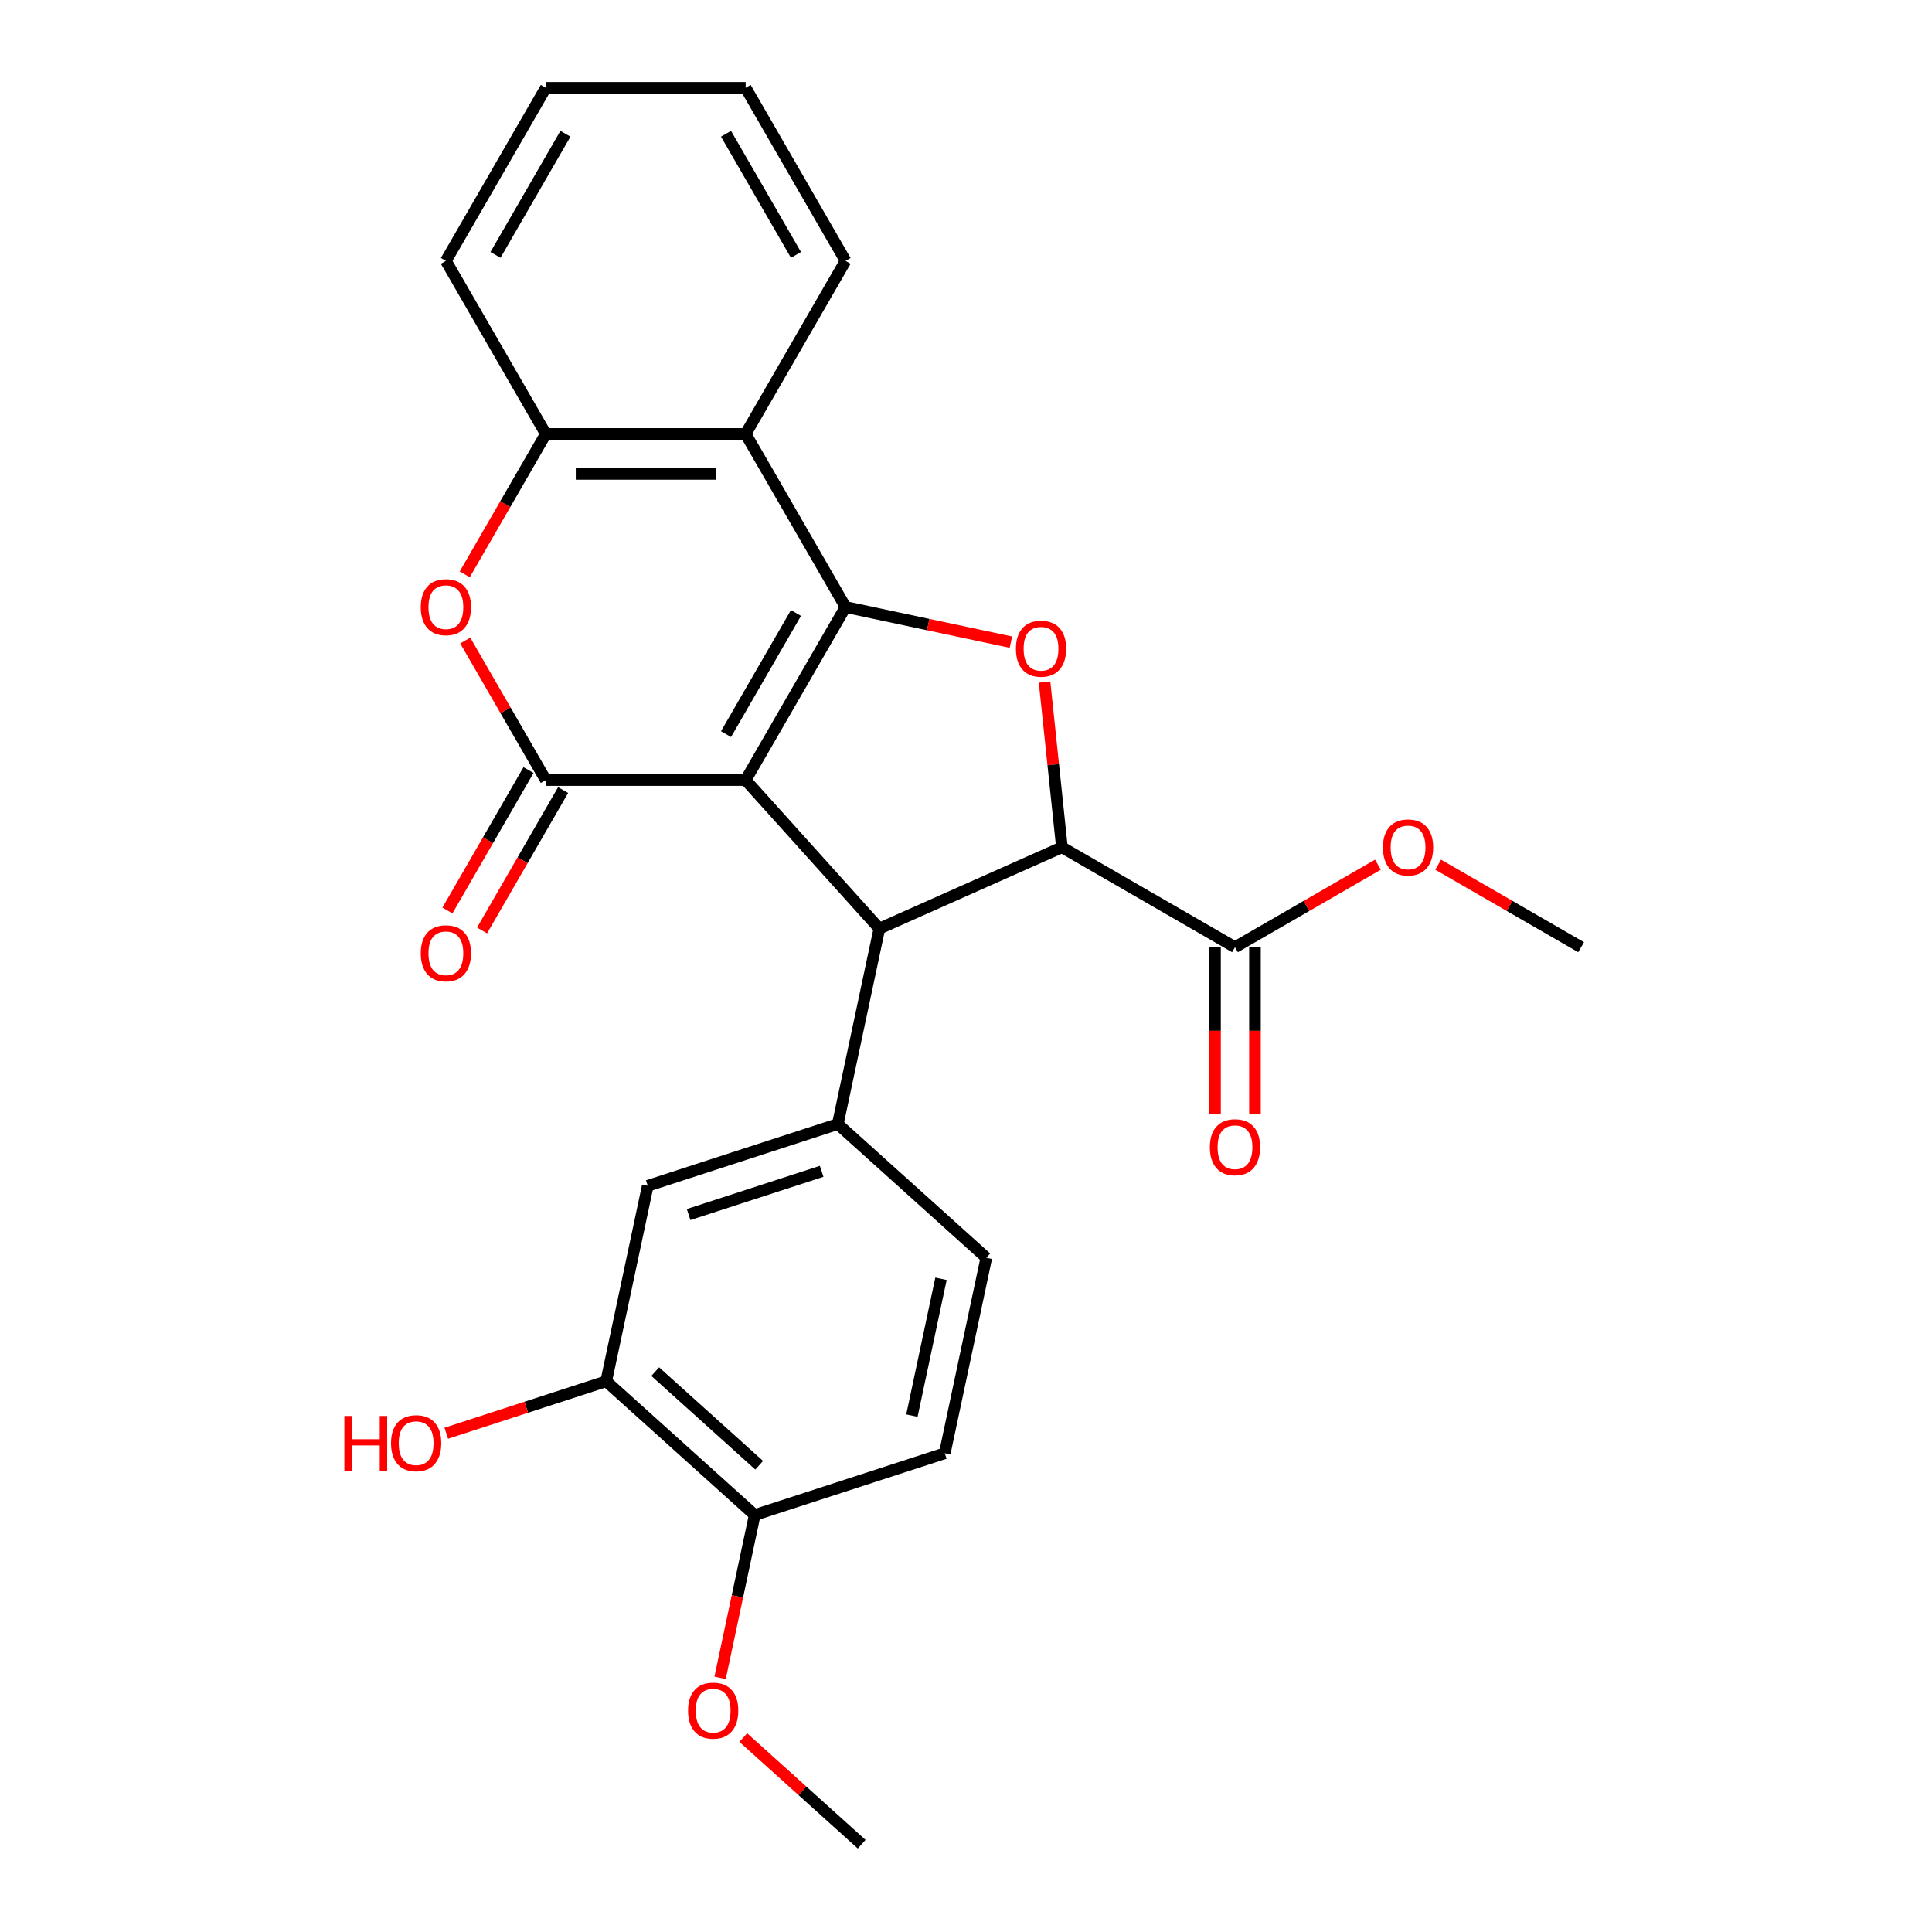 <?xml version='1.0' encoding='iso-8859-1'?>
<svg version='1.1' baseProfile='full'
              xmlns='http://www.w3.org/2000/svg'
                      xmlns:rdkit='http://www.rdkit.org/xml'
                      xmlns:xlink='http://www.w3.org/1999/xlink'
                  xml:space='preserve'
width='1000px' height='1000px' viewBox='0 0 1000 1000'>
<!-- END OF HEADER -->
<rect style='opacity:1.0;fill:#FFFFFF;stroke:none' width='1000' height='1000' x='0' y='0'> </rect>
<path class='bond-0' d='M 385.944,403.765 L 437.662,314.188' style='fill:none;fill-rule:evenodd;stroke:#000000;stroke-width:6px;stroke-linecap:butt;stroke-linejoin:miter;stroke-opacity:1' />
<path class='bond-0' d='M 375.786,379.985 L 411.989,317.281' style='fill:none;fill-rule:evenodd;stroke:#000000;stroke-width:6px;stroke-linecap:butt;stroke-linejoin:miter;stroke-opacity:1' />
<path class='bond-1' d='M 385.944,403.765 L 282.509,403.765' style='fill:none;fill-rule:evenodd;stroke:#000000;stroke-width:6px;stroke-linecap:butt;stroke-linejoin:miter;stroke-opacity:1' />
<path class='bond-2' d='M 385.944,403.765 L 455.156,480.633' style='fill:none;fill-rule:evenodd;stroke:#000000;stroke-width:6px;stroke-linecap:butt;stroke-linejoin:miter;stroke-opacity:1' />
<path class='bond-3' d='M 437.662,314.188 L 480.457,323.284' style='fill:none;fill-rule:evenodd;stroke:#000000;stroke-width:6px;stroke-linecap:butt;stroke-linejoin:miter;stroke-opacity:1' />
<path class='bond-3' d='M 480.457,323.284 L 523.251,332.38' style='fill:none;fill-rule:evenodd;stroke:#FF0000;stroke-width:6px;stroke-linecap:butt;stroke-linejoin:miter;stroke-opacity:1' />
<path class='bond-5' d='M 437.662,314.188 L 385.944,224.61' style='fill:none;fill-rule:evenodd;stroke:#000000;stroke-width:6px;stroke-linecap:butt;stroke-linejoin:miter;stroke-opacity:1' />
<path class='bond-6' d='M 282.509,403.765 L 261.657,367.65' style='fill:none;fill-rule:evenodd;stroke:#000000;stroke-width:6px;stroke-linecap:butt;stroke-linejoin:miter;stroke-opacity:1' />
<path class='bond-6' d='M 261.657,367.65 L 240.806,331.534' style='fill:none;fill-rule:evenodd;stroke:#FF0000;stroke-width:6px;stroke-linecap:butt;stroke-linejoin:miter;stroke-opacity:1' />
<path class='bond-12' d='M 273.551,398.594 L 252.573,434.93' style='fill:none;fill-rule:evenodd;stroke:#000000;stroke-width:6px;stroke-linecap:butt;stroke-linejoin:miter;stroke-opacity:1' />
<path class='bond-12' d='M 252.573,434.93 L 231.594,471.266' style='fill:none;fill-rule:evenodd;stroke:#FF0000;stroke-width:6px;stroke-linecap:butt;stroke-linejoin:miter;stroke-opacity:1' />
<path class='bond-12' d='M 291.467,408.937 L 270.488,445.273' style='fill:none;fill-rule:evenodd;stroke:#000000;stroke-width:6px;stroke-linecap:butt;stroke-linejoin:miter;stroke-opacity:1' />
<path class='bond-12' d='M 270.488,445.273 L 249.51,481.609' style='fill:none;fill-rule:evenodd;stroke:#FF0000;stroke-width:6px;stroke-linecap:butt;stroke-linejoin:miter;stroke-opacity:1' />
<path class='bond-4' d='M 455.156,480.633 L 549.649,438.562' style='fill:none;fill-rule:evenodd;stroke:#000000;stroke-width:6px;stroke-linecap:butt;stroke-linejoin:miter;stroke-opacity:1' />
<path class='bond-7' d='M 455.156,480.633 L 433.651,581.808' style='fill:none;fill-rule:evenodd;stroke:#000000;stroke-width:6px;stroke-linecap:butt;stroke-linejoin:miter;stroke-opacity:1' />
<path class='bond-26' d='M 540.66,353.039 L 545.155,395.801' style='fill:none;fill-rule:evenodd;stroke:#FF0000;stroke-width:6px;stroke-linecap:butt;stroke-linejoin:miter;stroke-opacity:1' />
<path class='bond-26' d='M 545.155,395.801 L 549.649,438.562' style='fill:none;fill-rule:evenodd;stroke:#000000;stroke-width:6px;stroke-linecap:butt;stroke-linejoin:miter;stroke-opacity:1' />
<path class='bond-9' d='M 549.649,438.562 L 639.227,490.28' style='fill:none;fill-rule:evenodd;stroke:#000000;stroke-width:6px;stroke-linecap:butt;stroke-linejoin:miter;stroke-opacity:1' />
<path class='bond-8' d='M 385.944,224.61 L 282.509,224.61' style='fill:none;fill-rule:evenodd;stroke:#000000;stroke-width:6px;stroke-linecap:butt;stroke-linejoin:miter;stroke-opacity:1' />
<path class='bond-8' d='M 370.429,245.297 L 298.024,245.297' style='fill:none;fill-rule:evenodd;stroke:#000000;stroke-width:6px;stroke-linecap:butt;stroke-linejoin:miter;stroke-opacity:1' />
<path class='bond-19' d='M 385.944,224.61 L 437.662,135.032' style='fill:none;fill-rule:evenodd;stroke:#000000;stroke-width:6px;stroke-linecap:butt;stroke-linejoin:miter;stroke-opacity:1' />
<path class='bond-27' d='M 240.552,297.282 L 261.53,260.946' style='fill:none;fill-rule:evenodd;stroke:#FF0000;stroke-width:6px;stroke-linecap:butt;stroke-linejoin:miter;stroke-opacity:1' />
<path class='bond-27' d='M 261.53,260.946 L 282.509,224.61' style='fill:none;fill-rule:evenodd;stroke:#000000;stroke-width:6px;stroke-linecap:butt;stroke-linejoin:miter;stroke-opacity:1' />
<path class='bond-10' d='M 433.651,581.808 L 335.278,613.771' style='fill:none;fill-rule:evenodd;stroke:#000000;stroke-width:6px;stroke-linecap:butt;stroke-linejoin:miter;stroke-opacity:1' />
<path class='bond-10' d='M 425.287,606.277 L 356.426,628.652' style='fill:none;fill-rule:evenodd;stroke:#000000;stroke-width:6px;stroke-linecap:butt;stroke-linejoin:miter;stroke-opacity:1' />
<path class='bond-13' d='M 433.651,581.808 L 510.518,651.02' style='fill:none;fill-rule:evenodd;stroke:#000000;stroke-width:6px;stroke-linecap:butt;stroke-linejoin:miter;stroke-opacity:1' />
<path class='bond-21' d='M 282.509,224.61 L 230.791,135.032' style='fill:none;fill-rule:evenodd;stroke:#000000;stroke-width:6px;stroke-linecap:butt;stroke-linejoin:miter;stroke-opacity:1' />
<path class='bond-15' d='M 628.883,490.28 L 628.883,533.545' style='fill:none;fill-rule:evenodd;stroke:#000000;stroke-width:6px;stroke-linecap:butt;stroke-linejoin:miter;stroke-opacity:1' />
<path class='bond-15' d='M 628.883,533.545 L 628.883,576.809' style='fill:none;fill-rule:evenodd;stroke:#FF0000;stroke-width:6px;stroke-linecap:butt;stroke-linejoin:miter;stroke-opacity:1' />
<path class='bond-15' d='M 649.57,490.28 L 649.57,533.545' style='fill:none;fill-rule:evenodd;stroke:#000000;stroke-width:6px;stroke-linecap:butt;stroke-linejoin:miter;stroke-opacity:1' />
<path class='bond-15' d='M 649.57,533.545 L 649.57,576.809' style='fill:none;fill-rule:evenodd;stroke:#FF0000;stroke-width:6px;stroke-linecap:butt;stroke-linejoin:miter;stroke-opacity:1' />
<path class='bond-17' d='M 639.227,490.28 L 676.223,468.92' style='fill:none;fill-rule:evenodd;stroke:#000000;stroke-width:6px;stroke-linecap:butt;stroke-linejoin:miter;stroke-opacity:1' />
<path class='bond-17' d='M 676.223,468.92 L 713.219,447.561' style='fill:none;fill-rule:evenodd;stroke:#FF0000;stroke-width:6px;stroke-linecap:butt;stroke-linejoin:miter;stroke-opacity:1' />
<path class='bond-11' d='M 335.278,613.771 L 313.772,714.947' style='fill:none;fill-rule:evenodd;stroke:#000000;stroke-width:6px;stroke-linecap:butt;stroke-linejoin:miter;stroke-opacity:1' />
<path class='bond-14' d='M 313.772,714.947 L 390.64,784.158' style='fill:none;fill-rule:evenodd;stroke:#000000;stroke-width:6px;stroke-linecap:butt;stroke-linejoin:miter;stroke-opacity:1' />
<path class='bond-14' d='M 339.145,709.955 L 392.952,758.403' style='fill:none;fill-rule:evenodd;stroke:#000000;stroke-width:6px;stroke-linecap:butt;stroke-linejoin:miter;stroke-opacity:1' />
<path class='bond-18' d='M 313.772,714.947 L 272.379,728.396' style='fill:none;fill-rule:evenodd;stroke:#000000;stroke-width:6px;stroke-linecap:butt;stroke-linejoin:miter;stroke-opacity:1' />
<path class='bond-18' d='M 272.379,728.396 L 230.985,741.846' style='fill:none;fill-rule:evenodd;stroke:#FF0000;stroke-width:6px;stroke-linecap:butt;stroke-linejoin:miter;stroke-opacity:1' />
<path class='bond-16' d='M 510.518,651.02 L 489.013,752.195' style='fill:none;fill-rule:evenodd;stroke:#000000;stroke-width:6px;stroke-linecap:butt;stroke-linejoin:miter;stroke-opacity:1' />
<path class='bond-16' d='M 487.057,661.895 L 472.004,732.718' style='fill:none;fill-rule:evenodd;stroke:#000000;stroke-width:6px;stroke-linecap:butt;stroke-linejoin:miter;stroke-opacity:1' />
<path class='bond-20' d='M 390.64,784.158 L 381.684,826.293' style='fill:none;fill-rule:evenodd;stroke:#000000;stroke-width:6px;stroke-linecap:butt;stroke-linejoin:miter;stroke-opacity:1' />
<path class='bond-20' d='M 381.684,826.293 L 372.728,868.428' style='fill:none;fill-rule:evenodd;stroke:#FF0000;stroke-width:6px;stroke-linecap:butt;stroke-linejoin:miter;stroke-opacity:1' />
<path class='bond-28' d='M 390.64,784.158 L 489.013,752.195' style='fill:none;fill-rule:evenodd;stroke:#000000;stroke-width:6px;stroke-linecap:butt;stroke-linejoin:miter;stroke-opacity:1' />
<path class='bond-22' d='M 744.391,447.561 L 781.387,468.92' style='fill:none;fill-rule:evenodd;stroke:#FF0000;stroke-width:6px;stroke-linecap:butt;stroke-linejoin:miter;stroke-opacity:1' />
<path class='bond-22' d='M 781.387,468.92 L 818.382,490.28' style='fill:none;fill-rule:evenodd;stroke:#000000;stroke-width:6px;stroke-linecap:butt;stroke-linejoin:miter;stroke-opacity:1' />
<path class='bond-24' d='M 437.662,135.032 L 385.944,45.455' style='fill:none;fill-rule:evenodd;stroke:#000000;stroke-width:6px;stroke-linecap:butt;stroke-linejoin:miter;stroke-opacity:1' />
<path class='bond-24' d='M 411.989,131.939 L 375.786,69.235' style='fill:none;fill-rule:evenodd;stroke:#000000;stroke-width:6px;stroke-linecap:butt;stroke-linejoin:miter;stroke-opacity:1' />
<path class='bond-23' d='M 384.72,899.367 L 415.361,926.956' style='fill:none;fill-rule:evenodd;stroke:#FF0000;stroke-width:6px;stroke-linecap:butt;stroke-linejoin:miter;stroke-opacity:1' />
<path class='bond-23' d='M 415.361,926.956 L 446.002,954.545' style='fill:none;fill-rule:evenodd;stroke:#000000;stroke-width:6px;stroke-linecap:butt;stroke-linejoin:miter;stroke-opacity:1' />
<path class='bond-25' d='M 230.791,135.032 L 282.509,45.455' style='fill:none;fill-rule:evenodd;stroke:#000000;stroke-width:6px;stroke-linecap:butt;stroke-linejoin:miter;stroke-opacity:1' />
<path class='bond-25' d='M 256.464,131.939 L 292.667,69.235' style='fill:none;fill-rule:evenodd;stroke:#000000;stroke-width:6px;stroke-linecap:butt;stroke-linejoin:miter;stroke-opacity:1' />
<path class='bond-29' d='M 385.944,45.455 L 282.509,45.455' style='fill:none;fill-rule:evenodd;stroke:#000000;stroke-width:6px;stroke-linecap:butt;stroke-linejoin:miter;stroke-opacity:1' />
<path  class='atom-4' d='M 525.837 335.773
Q 525.837 328.973, 529.197 325.173
Q 532.557 321.373, 538.837 321.373
Q 545.117 321.373, 548.477 325.173
Q 551.837 328.973, 551.837 335.773
Q 551.837 342.653, 548.437 346.573
Q 545.037 350.453, 538.837 350.453
Q 532.597 350.453, 529.197 346.573
Q 525.837 342.693, 525.837 335.773
M 538.837 347.253
Q 543.157 347.253, 545.477 344.373
Q 547.837 341.453, 547.837 335.773
Q 547.837 330.213, 545.477 327.413
Q 543.157 324.573, 538.837 324.573
Q 534.517 324.573, 532.157 327.373
Q 529.837 330.173, 529.837 335.773
Q 529.837 341.493, 532.157 344.373
Q 534.517 347.253, 538.837 347.253
' fill='#FF0000'/>
<path  class='atom-7' d='M 217.791 314.268
Q 217.791 307.468, 221.151 303.668
Q 224.511 299.868, 230.791 299.868
Q 237.071 299.868, 240.431 303.668
Q 243.791 307.468, 243.791 314.268
Q 243.791 321.148, 240.391 325.068
Q 236.991 328.948, 230.791 328.948
Q 224.551 328.948, 221.151 325.068
Q 217.791 321.188, 217.791 314.268
M 230.791 325.748
Q 235.111 325.748, 237.431 322.868
Q 239.791 319.948, 239.791 314.268
Q 239.791 308.708, 237.431 305.908
Q 235.111 303.068, 230.791 303.068
Q 226.471 303.068, 224.111 305.868
Q 221.791 308.668, 221.791 314.268
Q 221.791 319.988, 224.111 322.868
Q 226.471 325.748, 230.791 325.748
' fill='#FF0000'/>
<path  class='atom-13' d='M 217.791 493.423
Q 217.791 486.623, 221.151 482.823
Q 224.511 479.023, 230.791 479.023
Q 237.071 479.023, 240.431 482.823
Q 243.791 486.623, 243.791 493.423
Q 243.791 500.303, 240.391 504.223
Q 236.991 508.103, 230.791 508.103
Q 224.551 508.103, 221.151 504.223
Q 217.791 500.343, 217.791 493.423
M 230.791 504.903
Q 235.111 504.903, 237.431 502.023
Q 239.791 499.103, 239.791 493.423
Q 239.791 487.863, 237.431 485.063
Q 235.111 482.223, 230.791 482.223
Q 226.471 482.223, 224.111 485.023
Q 221.791 487.823, 221.791 493.423
Q 221.791 499.143, 224.111 502.023
Q 226.471 504.903, 230.791 504.903
' fill='#FF0000'/>
<path  class='atom-16' d='M 626.227 593.795
Q 626.227 586.995, 629.587 583.195
Q 632.947 579.395, 639.227 579.395
Q 645.507 579.395, 648.867 583.195
Q 652.227 586.995, 652.227 593.795
Q 652.227 600.675, 648.827 604.595
Q 645.427 608.475, 639.227 608.475
Q 632.987 608.475, 629.587 604.595
Q 626.227 600.715, 626.227 593.795
M 639.227 605.275
Q 643.547 605.275, 645.867 602.395
Q 648.227 599.475, 648.227 593.795
Q 648.227 588.235, 645.867 585.435
Q 643.547 582.595, 639.227 582.595
Q 634.907 582.595, 632.547 585.395
Q 630.227 588.195, 630.227 593.795
Q 630.227 599.515, 632.547 602.395
Q 634.907 605.275, 639.227 605.275
' fill='#FF0000'/>
<path  class='atom-18' d='M 715.805 438.642
Q 715.805 431.842, 719.165 428.042
Q 722.525 424.242, 728.805 424.242
Q 735.085 424.242, 738.445 428.042
Q 741.805 431.842, 741.805 438.642
Q 741.805 445.522, 738.405 449.442
Q 735.005 453.322, 728.805 453.322
Q 722.565 453.322, 719.165 449.442
Q 715.805 445.562, 715.805 438.642
M 728.805 450.122
Q 733.125 450.122, 735.445 447.242
Q 737.805 444.322, 737.805 438.642
Q 737.805 433.082, 735.445 430.282
Q 733.125 427.442, 728.805 427.442
Q 724.485 427.442, 722.125 430.242
Q 719.805 433.042, 719.805 438.642
Q 719.805 444.362, 722.125 447.242
Q 724.485 450.122, 728.805 450.122
' fill='#FF0000'/>
<path  class='atom-19' d='M 178.239 732.91
L 182.079 732.91
L 182.079 744.95
L 196.559 744.95
L 196.559 732.91
L 200.399 732.91
L 200.399 761.23
L 196.559 761.23
L 196.559 748.15
L 182.079 748.15
L 182.079 761.23
L 178.239 761.23
L 178.239 732.91
' fill='#FF0000'/>
<path  class='atom-19' d='M 202.399 746.99
Q 202.399 740.19, 205.759 736.39
Q 209.119 732.59, 215.399 732.59
Q 221.679 732.59, 225.039 736.39
Q 228.399 740.19, 228.399 746.99
Q 228.399 753.87, 224.999 757.79
Q 221.599 761.67, 215.399 761.67
Q 209.159 761.67, 205.759 757.79
Q 202.399 753.91, 202.399 746.99
M 215.399 758.47
Q 219.719 758.47, 222.039 755.59
Q 224.399 752.67, 224.399 746.99
Q 224.399 741.43, 222.039 738.63
Q 219.719 735.79, 215.399 735.79
Q 211.079 735.79, 208.719 738.59
Q 206.399 741.39, 206.399 746.99
Q 206.399 752.71, 208.719 755.59
Q 211.079 758.47, 215.399 758.47
' fill='#FF0000'/>
<path  class='atom-21' d='M 356.134 885.414
Q 356.134 878.614, 359.494 874.814
Q 362.854 871.014, 369.134 871.014
Q 375.414 871.014, 378.774 874.814
Q 382.134 878.614, 382.134 885.414
Q 382.134 892.294, 378.734 896.214
Q 375.334 900.094, 369.134 900.094
Q 362.894 900.094, 359.494 896.214
Q 356.134 892.334, 356.134 885.414
M 369.134 896.894
Q 373.454 896.894, 375.774 894.014
Q 378.134 891.094, 378.134 885.414
Q 378.134 879.854, 375.774 877.054
Q 373.454 874.214, 369.134 874.214
Q 364.814 874.214, 362.454 877.014
Q 360.134 879.814, 360.134 885.414
Q 360.134 891.134, 362.454 894.014
Q 364.814 896.894, 369.134 896.894
' fill='#FF0000'/>
</svg>
